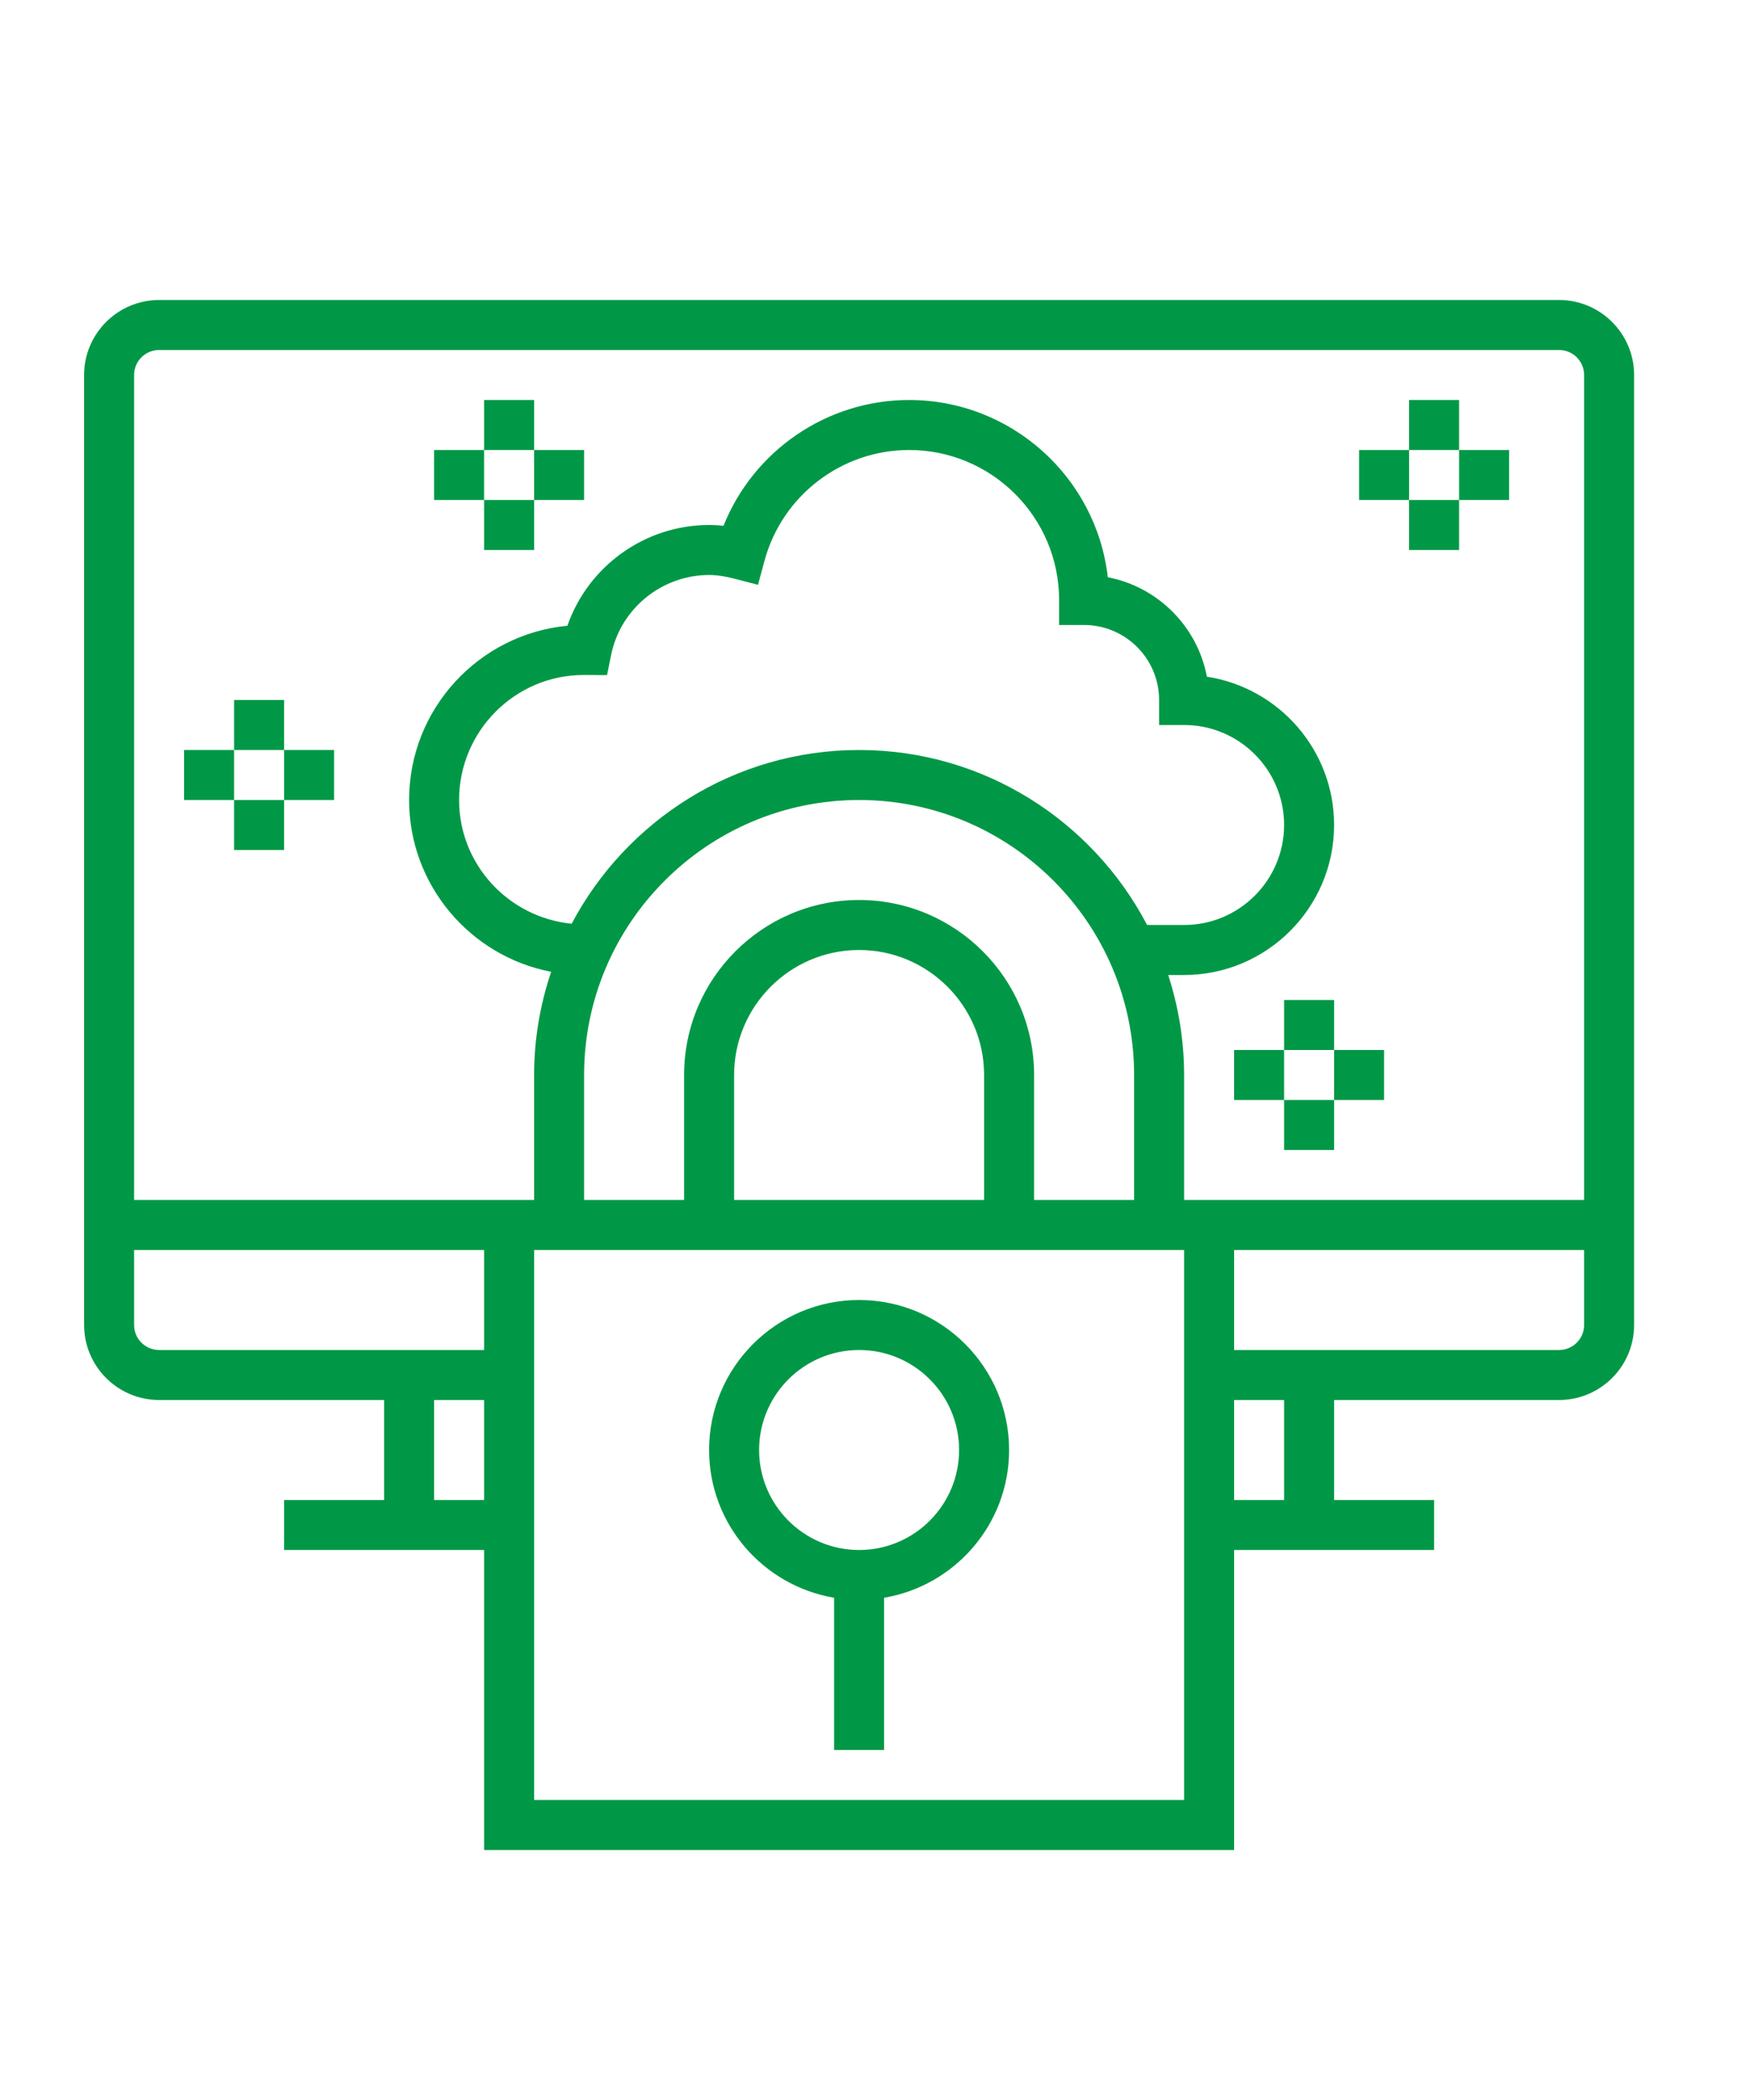 <svg width="35" height="42" viewBox="0 0 35 42" fill="none" xmlns="http://www.w3.org/2000/svg">
<g clip-path="url(#clip0_189_6236)">
<path d="M31.182 6H3.182C2.355 6 1.682 6.673 1.682 7.5V26.5C1.682 27.327 2.355 28 3.182 28H7.682V30H5.682V31H9.682V37H24.682V31H28.682V30H26.682V28H31.182C32.009 28 32.682 27.327 32.682 26.5V7.5C32.682 6.673 32.009 6 31.182 6ZM9.682 30H8.682V28H9.682V30ZM9.682 27H3.182C2.906 27 2.682 26.776 2.682 26.5V25H9.682V27ZM23.682 36H10.682V25H23.682V36ZM21.682 12.5C22.509 12.5 23.182 13.173 23.182 14V14.5H23.682C24.785 14.5 25.682 15.397 25.682 16.5C25.682 17.603 24.785 18.5 23.682 18.5H22.942C21.856 16.423 19.683 15 17.182 15C14.69 15 12.524 16.412 11.433 18.475C10.173 18.348 9.182 17.294 9.182 16C9.182 14.621 10.303 13.5 11.67 13.5L12.141 13.502L12.222 13.101C12.409 12.174 13.234 11.5 14.182 11.5C14.332 11.5 14.491 11.523 14.681 11.572L15.16 11.696L15.289 11.219C15.641 9.912 16.831 9 18.182 9C19.836 9 21.182 10.345 21.182 12V12.5H21.682ZM17.182 18C15.252 18 13.682 19.57 13.682 21.5V24H11.682V21.5C11.682 18.468 14.149 16 17.182 16C20.214 16 22.682 18.468 22.682 21.5V24H20.682V21.5C20.682 19.57 19.111 18 17.182 18ZM19.682 21.5V24H14.682V21.5C14.682 20.122 15.803 19 17.182 19C18.56 19 19.682 20.122 19.682 21.5ZM25.682 30H24.682V28H25.682V30ZM31.682 26.5C31.682 26.776 31.458 27 31.182 27H24.682V25H31.682V26.5ZM31.682 24H24.682H24.182H23.682V21.5C23.682 20.802 23.568 20.131 23.364 19.5H23.682C25.336 19.5 26.682 18.154 26.682 16.5C26.682 15.001 25.577 13.755 24.138 13.534C23.949 12.531 23.158 11.738 22.156 11.545C21.93 9.553 20.234 8 18.182 8C16.536 8 15.07 9.014 14.47 10.517C14.372 10.505 14.276 10.5 14.182 10.5C12.895 10.5 11.761 11.327 11.348 12.515C9.574 12.684 8.182 14.182 8.182 16C8.182 17.704 9.408 19.127 11.023 19.436C10.805 20.085 10.682 20.778 10.682 21.5V24H10.182H9.682H2.682V7.5C2.682 7.224 2.906 7 3.182 7H31.182C31.458 7 31.682 7.224 31.682 7.5V24Z" fill="#009846"/>
<path d="M16.682 31.955V35H17.682V31.955C19.098 31.716 20.182 30.484 20.182 29C20.182 27.346 18.836 26 17.182 26C15.527 26 14.182 27.346 14.182 29C14.182 30.483 15.265 31.715 16.682 31.955ZM17.182 27C18.285 27 19.182 27.897 19.182 29C19.182 30.103 18.285 31 17.182 31C16.079 31 15.182 30.103 15.182 29C15.182 27.897 16.079 27 17.182 27Z" fill="#009846"/>
<path d="M29.182 8H28.182V9H29.182V8Z" fill="#009846"/>
<path d="M30.182 9H29.182V10H30.182V9Z" fill="#009846"/>
<path d="M29.182 10H28.182V11H29.182V10Z" fill="#009846"/>
<path d="M28.182 9H27.182V10H28.182V9Z" fill="#009846"/>
<path d="M26.682 20H25.682V21H26.682V20Z" fill="#009846"/>
<path d="M27.682 21H26.682V22H27.682V21Z" fill="#009846"/>
<path d="M26.682 22H25.682V23H26.682V22Z" fill="#009846"/>
<path d="M25.682 21H24.682V22H25.682V21Z" fill="#009846"/>
<path d="M10.682 8H9.682V9H10.682V8Z" fill="#009846"/>
<path d="M11.682 9H10.682V10H11.682V9Z" fill="#009846"/>
<path d="M10.682 10H9.682V11H10.682V10Z" fill="#009846"/>
<path d="M9.682 9H8.682V10H9.682V9Z" fill="#009846"/>
<path d="M5.682 14H4.682V15H5.682V14Z" fill="#009846"/>
<path d="M6.682 15H5.682V16H6.682V15Z" fill="#009846"/>
<path d="M5.682 16H4.682V17H5.682V16Z" fill="#009846"/>
<path d="M4.682 15H3.682V16H4.682V15Z" fill="#009846"/>
</g>
<defs>
<clipPath id="clip0_189_6236">
<rect width="31" height="31" fill="white" transform="translate(1.682 6)"/>
</clipPath>
</defs>
</svg>
